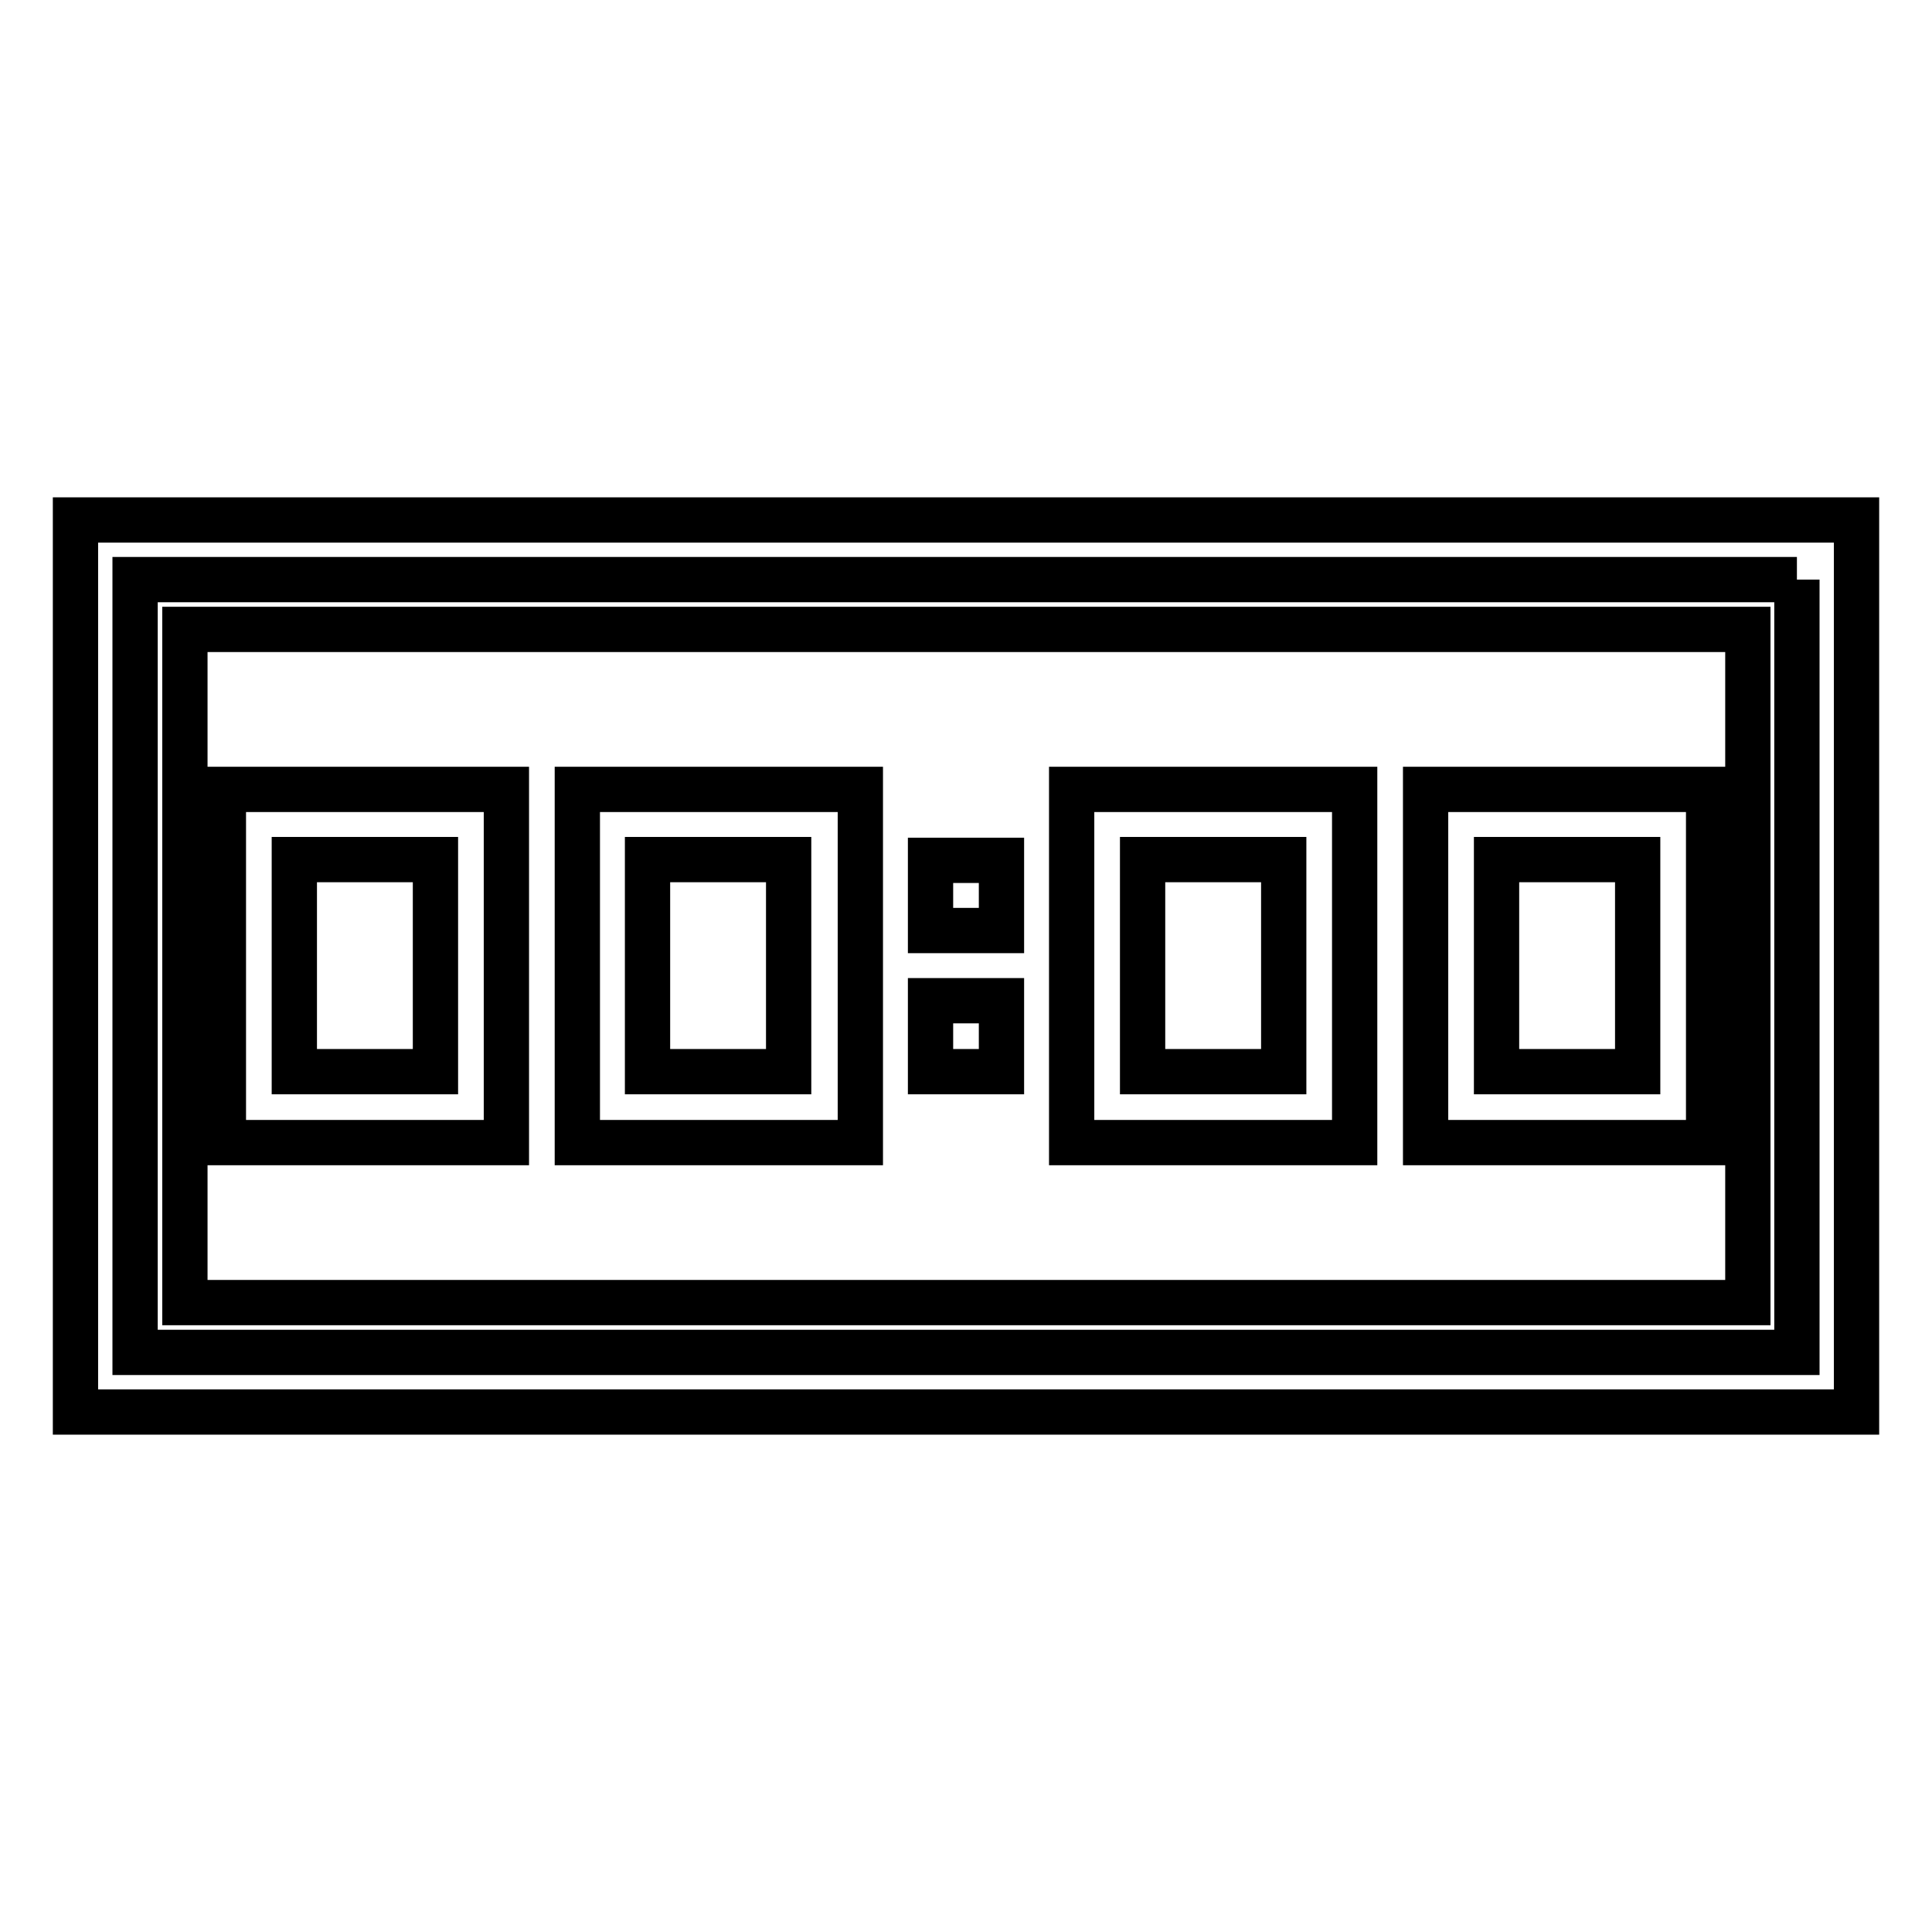 <?xml version="1.0" encoding="utf-8"?>
<!-- Svg Vector Icons : http://www.onlinewebfonts.com/icon -->
<!DOCTYPE svg PUBLIC "-//W3C//DTD SVG 1.1//EN" "http://www.w3.org/Graphics/SVG/1.1/DTD/svg11.dtd">
<svg version="1.1" xmlns="http://www.w3.org/2000/svg" xmlns:xlink="http://www.w3.org/1999/xlink" x="0px" y="0px" viewBox="0 0 256 256" enable-background="new 0 0 256 256" xml:space="preserve">
<g> <path stroke-width="6" fill-opacity="0" stroke="#000000"  d="M85.8,113.9h18.7V142H85.8V113.9z M39,113.9h18.7V142H39V113.9z M151.4,113.9h18.7V142h-18.7V113.9z  M198.3,113.9H217V142h-18.7V113.9z"/> <path stroke-width="6" fill-opacity="0" stroke="#000000"  d="M24.5,83.4v89.2h207.1V83.4H24.5z M67.1,151.4H29.6v-46.8h37.5V151.4z M114,151.4H76.5v-46.8H114V151.4z  M132.7,142h-9.4v-9.4h9.4V142z M132.7,123.3h-9.4V114h9.4V123.3z M179.5,151.4H142v-46.8h37.5V151.4z M226.4,151.4h-37.5v-46.8 h37.5V151.4z"/> <path stroke-width="6" fill-opacity="0" stroke="#000000"  d="M238.1,76.8v102.4H17.9V76.8H238.1 M246,68.9H10v118.2h236V68.9z"/></g>
</svg>